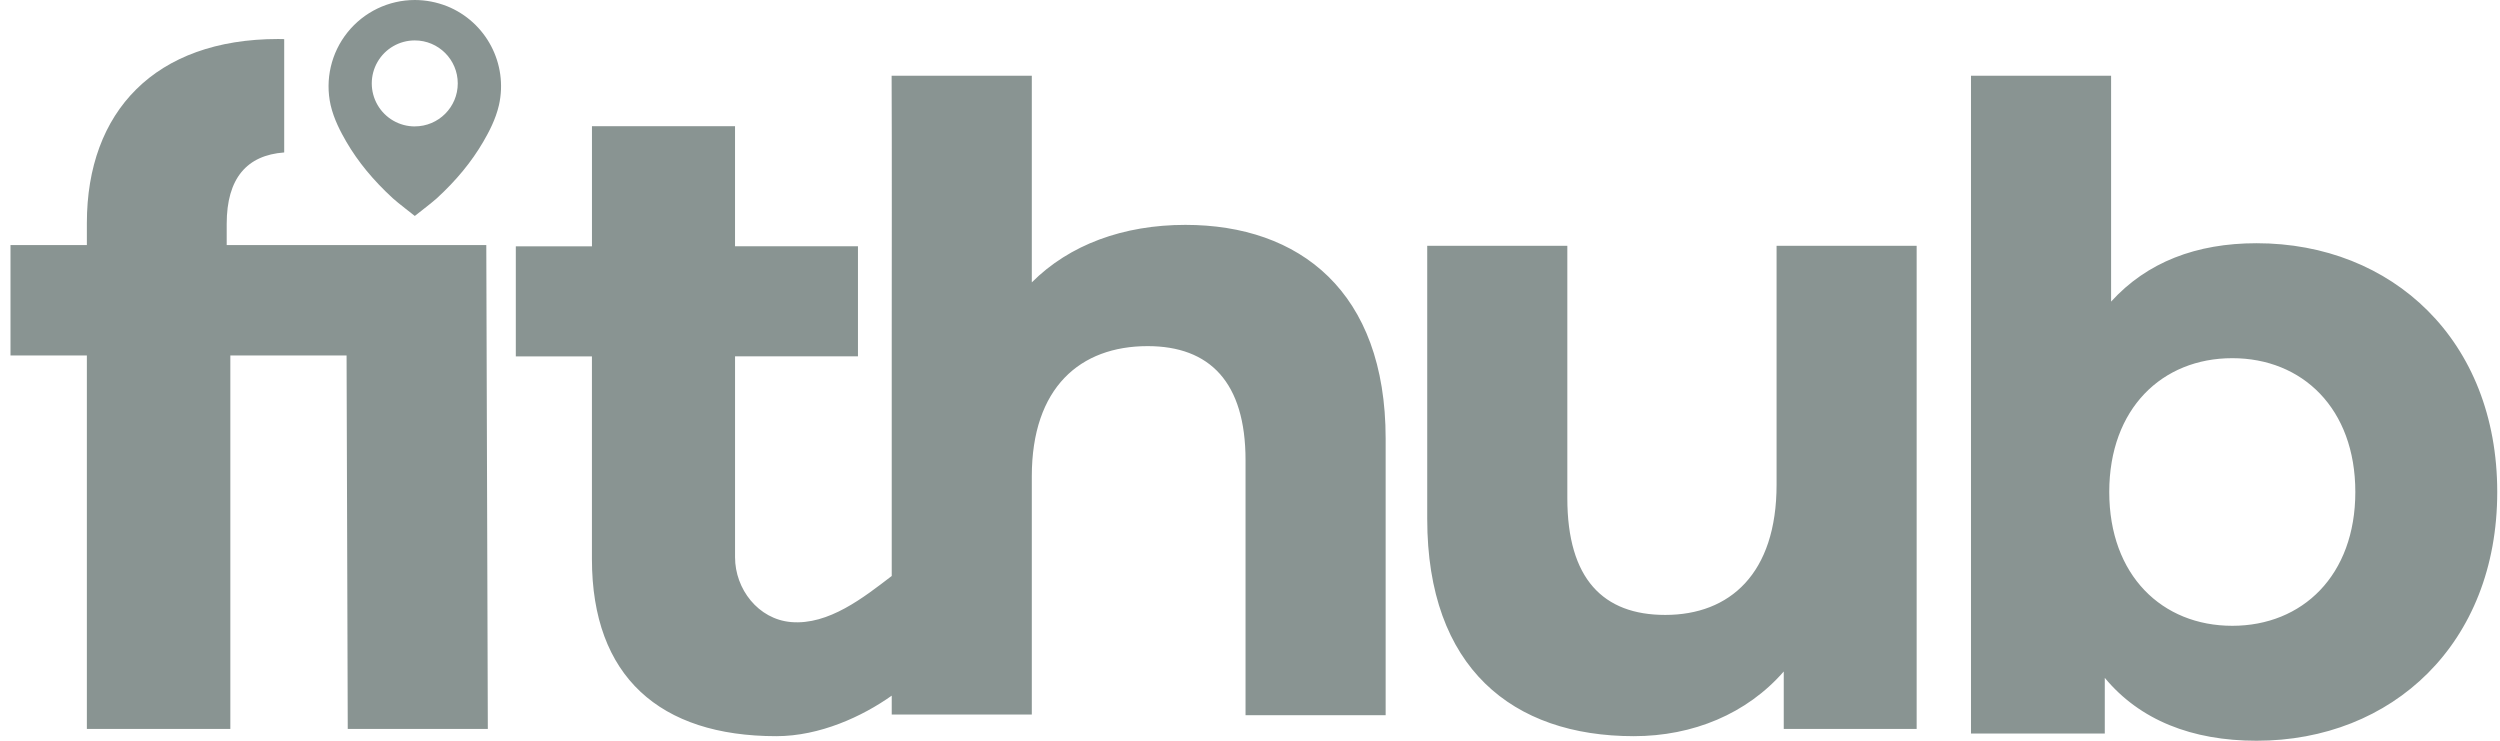 <svg xmlns="http://www.w3.org/2000/svg" width="162" height="48" viewBox="0 0 162 48"><g fill="#899492" transform="translate(.68)"><path d="M123.519,15.93 L123.519,47.237 L114.907,47.237 L114.907,43.513 C112.522,46.249 109.03,47.704 105.189,47.704 C97.332,47.704 91.804,43.28 91.804,33.621 L91.804,15.93 L100.883,15.93 L100.883,32.282 C100.883,37.519 103.211,39.847 107.226,39.847 C111.415,39.847 114.442,37.17 114.442,31.409 L114.442,15.93 L123.519,15.93 Z M76.133,14.572 C72.116,14.572 68.626,15.852 66.181,18.298 L66.181,4.906 L57.097,4.906 C57.12,9.744 57.104,17.459 57.104,22.298 L57.104,37.324 C55.289,38.712 53.014,40.518 50.582,40.31 C48.447,40.127 46.951,38.167 46.951,36.11 L46.951,23.092 L54.916,23.092 L54.916,15.96 L46.95,15.96 L46.95,8.176 L37.679,8.176 L37.679,15.962 L32.745,15.962 L32.745,23.094 L37.677,23.094 L37.677,36.231 C37.677,43.839 42.077,47.704 49.625,47.704 C52.445,47.704 55.204,46.426 57.104,45.078 L57.104,46.304 L66.181,46.304 L66.181,30.867 C66.181,25.104 69.323,22.429 73.686,22.429 C77.703,22.429 80.031,24.757 80.031,29.819 L80.031,46.346 L89.11,46.346 L89.11,28.422 C89.11,18.877 83.521,14.572 76.133,14.572 M143.972,40.552 C139.433,40.552 136,37.292 136,31.881 C136,26.469 139.433,23.21 143.972,23.21 C148.512,23.21 151.945,26.469 151.945,31.881 C151.945,37.292 148.512,40.552 143.972,40.552 Z M127.04,4.908 L127.04,47.535 L135.71,47.535 L135.71,43.926 C137.982,46.662 141.355,48 145.545,48 C154.333,48 161.141,41.715 161.141,31.881 C161.141,22.046 154.333,15.761 145.545,15.761 C141.646,15.761 138.446,16.984 136.119,19.544 L136.119,4.908 L127.04,4.908 Z M30.931,47.237 L30.832,15.88 L21.755,15.88 L21.755,15.882 L14.01,15.882 L14.01,14.51 C14.01,11.551 15.317,10.057 17.736,9.879 L17.736,2.535 C17.606,2.534 17.477,2.528 17.347,2.528 C9.359,2.528 4.949,7.237 4.949,14.452 L4.949,15.882 L0,15.882 L0,23.036 L4.949,23.036 L4.949,47.237 L14.246,47.237 L14.246,23.036 L21.778,23.036 L21.854,47.237 L30.931,47.237 Z"/><path d="M26.197,8.192 C25.202,8.192 24.282,7.661 23.784,6.799 C23.286,5.936 23.286,4.874 23.784,4.012 C24.282,3.15 25.202,2.619 26.197,2.619 C27.736,2.619 28.983,3.866 28.983,5.405 C28.983,6.943 27.736,8.19 26.197,8.19 M28.273,0.397 C27.613,0.137 26.909,0.002 26.199,0 C24.502,0.002 22.898,0.774 21.838,2.098 C20.777,3.423 20.375,5.157 20.745,6.813 C20.958,7.731 21.4,8.561 21.76,9.182 C22.518,10.484 23.506,11.684 24.782,12.855 C25.083,13.133 26.068,13.884 26.199,13.994 C26.331,13.884 27.313,13.133 27.617,12.857 C28.893,11.686 29.879,10.484 30.637,9.184 C30.999,8.563 31.441,7.731 31.652,6.813 C32.253,4.136 30.823,1.419 28.277,0.397"/></g></svg>